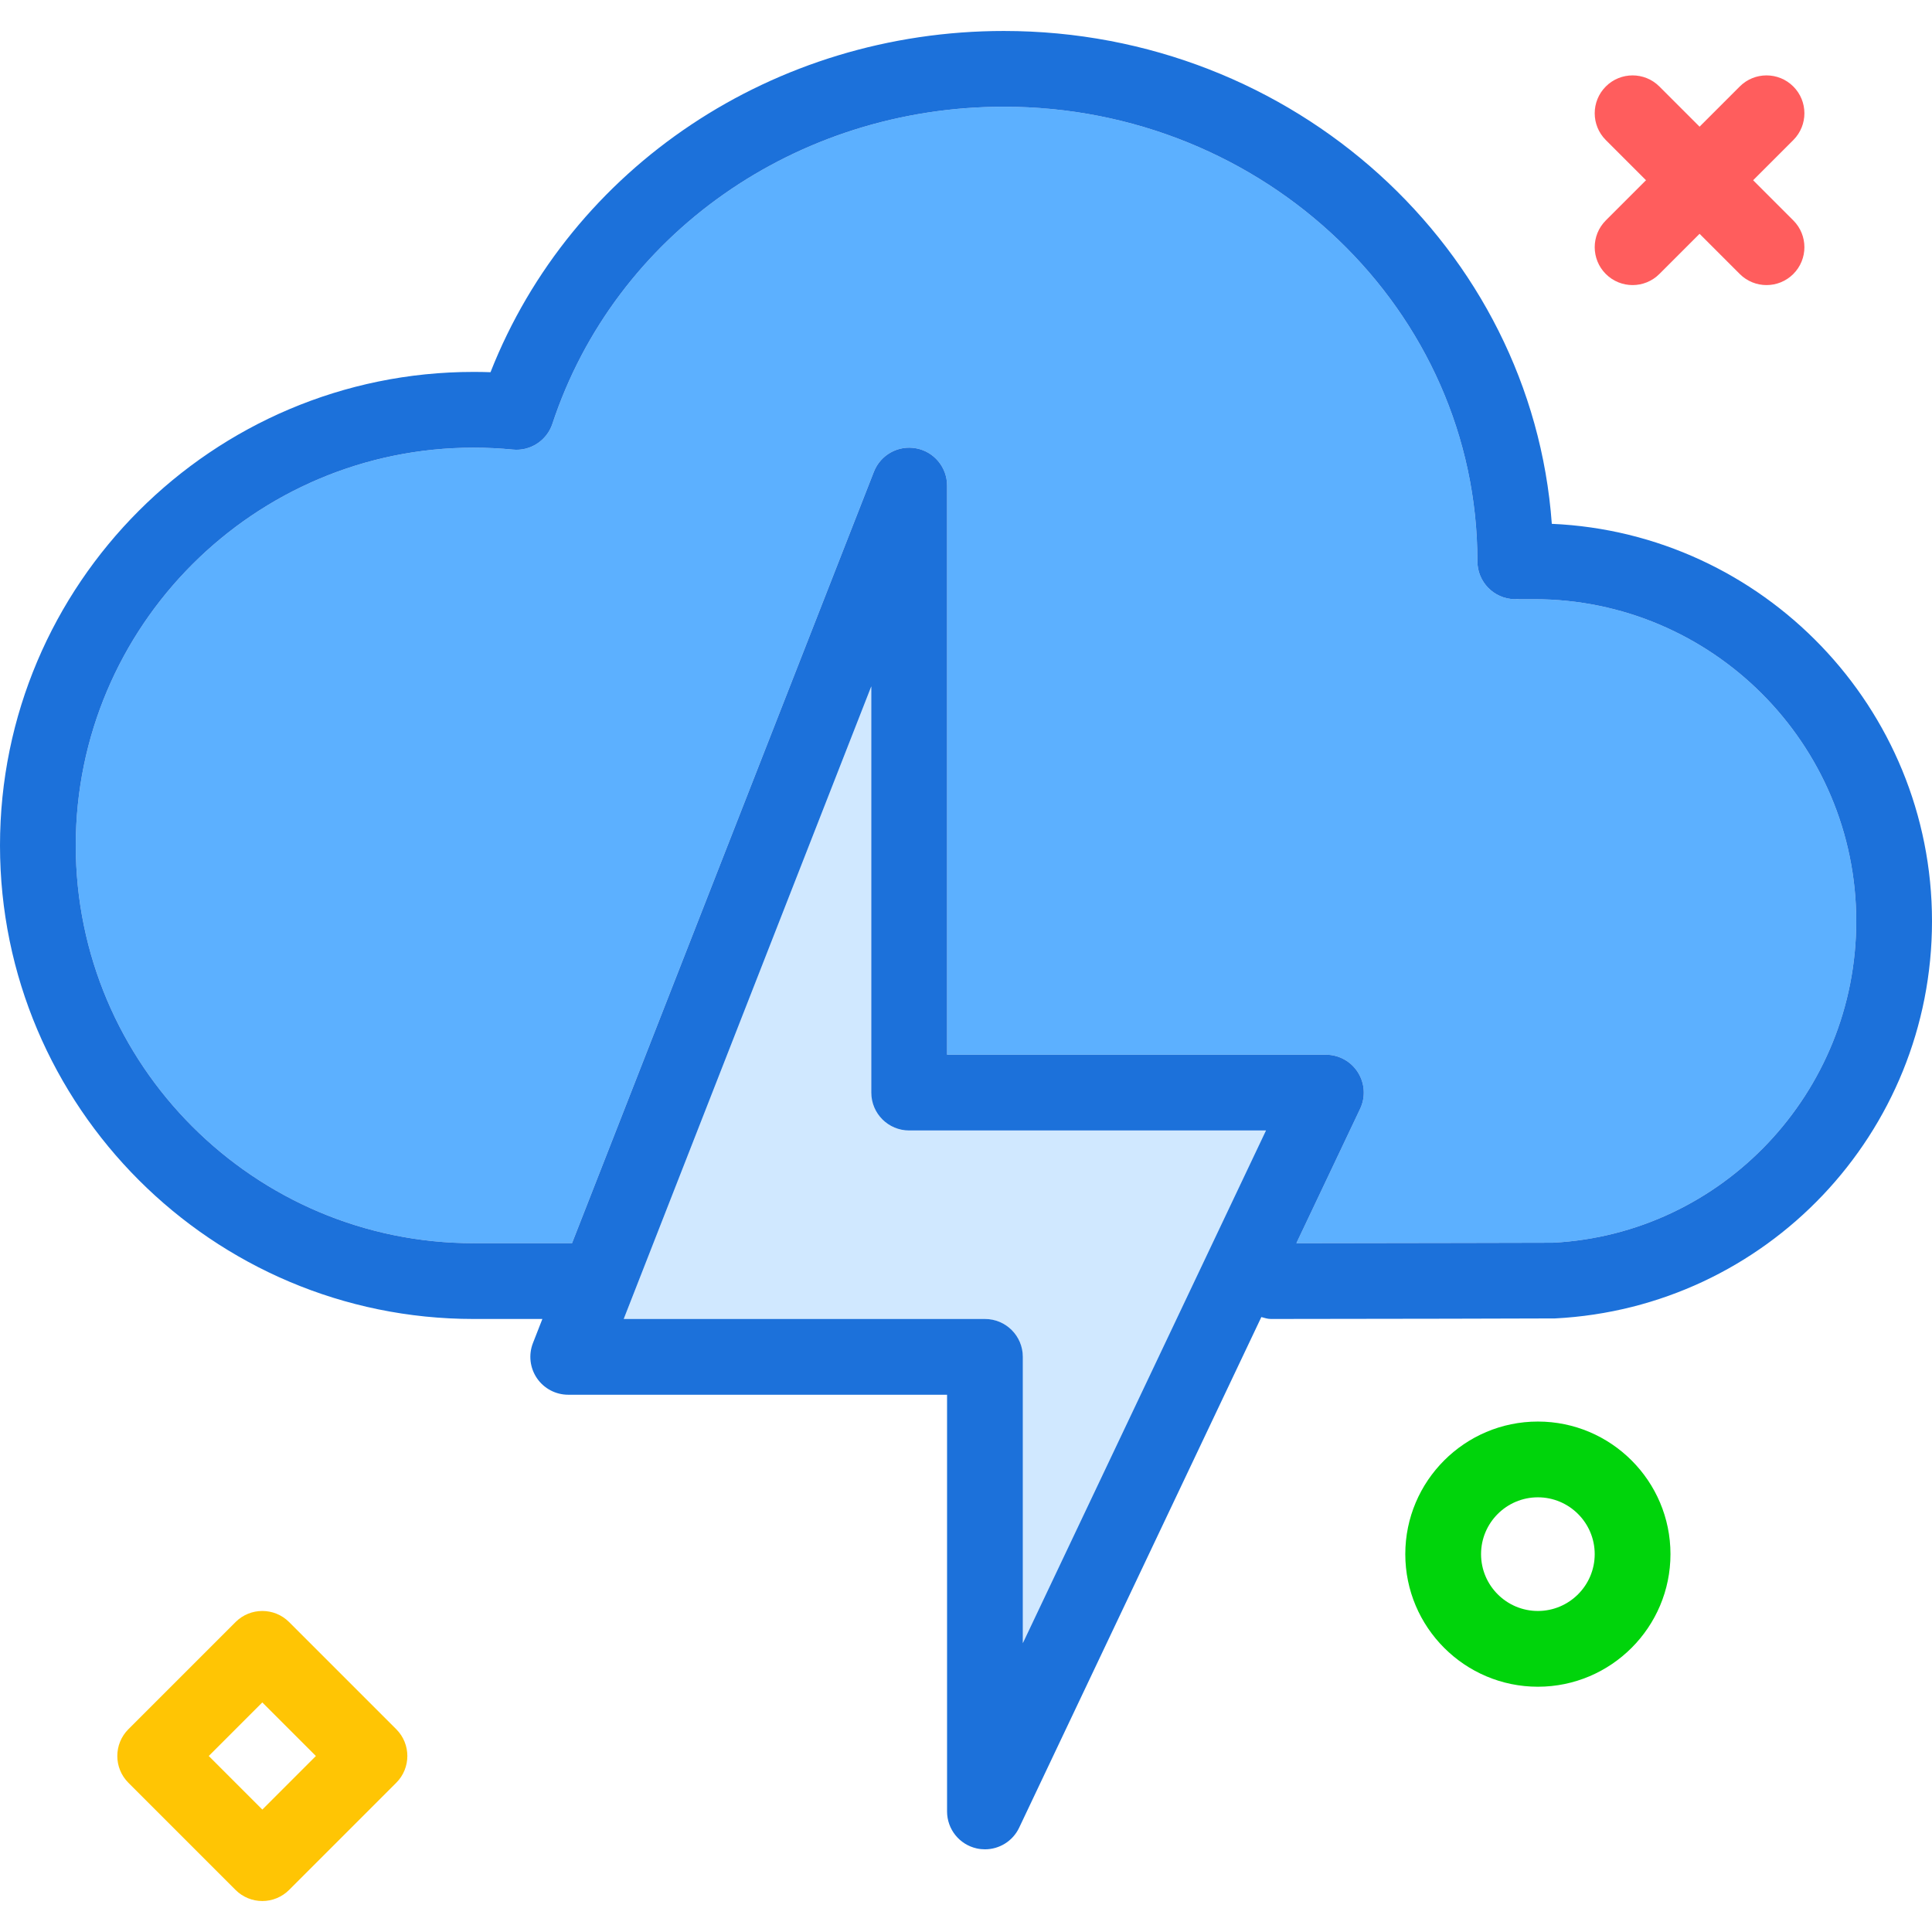 <?xml version="1.0" encoding="utf-8"?>
<!-- Uploaded to: SVG Repo, www.svgrepo.com, Generator: SVG Repo Mixer Tools -->
<svg xmlns="http://www.w3.org/2000/svg" xmlns:xlink="http://www.w3.org/1999/xlink" version="1.1" id="lightingboltcloud"  viewBox="0 0 204 197.46" enable-background="new 0 0 204 197.46" xml:space="preserve" width="512" height="512">
<g>
	<path fill="#5CB0FF" d="M162,60l-0.637,0.004c-0.492,0.002-0.977,0.004-1.469-0.006C157.727,59.941,156,58.168,156,56   c0-26.467-22.43-48-50-48C84.102,8,64.941,21.453,58.328,41.475c-0.586,1.781-2.348,2.918-4.188,2.727   C52.777,44.068,51.395,44,50,44C26.84,44,8,62.842,8,86s18.84,42,42,42l0.648-0.004l9.751,0.003L92.273,46.543   c0.703-1.791,2.578-2.832,4.469-2.473C98.633,44.426,100,46.076,100,48v60.098h40c1.371,0,2.648,0.703,3.379,1.861   c0.734,1.16,0.824,2.613,0.234,3.853l-6.729,14.187c10.432-0.007,27.088-0.05,27.088-0.05   C181.848,127.023,196,112.109,196,94C196,75.252,180.746,60,162,60z"/>
	<path fill="#D0E8FF" d="M133.676,116.098H96c-2.211,0-4-1.791-4-4V69.199L65.859,136H104c2.211,0,4,1.791,4,4v30.232   L133.676,116.098z"/>
	<path fill="#1C71DA" d="M163.856,52.041C161.746,23.002,136.602,0,106,0C81.723,0,60.328,14.355,51.793,36.031   C51.199,36.01,50.602,36,50,36C22.43,36,0,58.43,0,86s22.43,50,50,50h7.269l-0.995,2.543   c-0.48,1.23-0.324,2.619,0.422,3.713C57.441,143.348,58.68,144,60,144h40v44c0,1.871,1.297,3.492,3.121,3.902   C103.414,191.969,103.711,192,104,192c1.52,0,2.941-0.867,3.613-2.285l25.573-53.917   c0.328,0.087,0.646,0.202,1.002,0.202c9.941,0,29.809-0.051,30.004-0.057C186.512,134.795,204,116.371,204,94   C204,71.463,186.156,53.016,163.856,52.041z M104,136H65.859L92,69.199v42.898c0,2.209,1.789,4,4,4h37.676L108,170.232   V140C108,137.791,106.211,136,104,136z M163.973,127.949c0,0-16.656,0.043-27.088,0.05l6.729-14.187   c0.59-1.24,0.5-2.693-0.234-3.853c-0.731-1.158-2.008-1.861-3.379-1.861h-40V48c0-1.924-1.367-3.574-3.258-3.93   c-1.891-0.359-3.766,0.682-4.469,2.473l-31.874,81.456l-9.751-0.003L50,128c-23.16,0-42-18.842-42-42   s18.84-42,42-42c1.395,0,2.777,0.068,4.141,0.201c1.84,0.191,3.602-0.945,4.188-2.727   C64.941,21.453,84.102,8,106,8c27.57,0,50,21.533,50,48c0,2.168,1.727,3.941,3.894,3.998   c0.492,0.01,0.977,0.008,1.469,0.006L162,60c18.746,0,34,15.252,34,34C196,112.109,181.848,127.023,163.973,127.949z"/>
</g>
<path fill="#FF5D5D" d="M172.385,26.832c-1.023,0-2.047-0.391-2.828-1.171c-1.562-1.562-1.562-4.095,0-5.657  l14.143-14.142c1.56-1.562,4.094-1.562,5.656,0c1.562,1.562,1.562,4.095,0,5.657l-14.143,14.142  C174.433,26.442,173.409,26.832,172.385,26.832z"/>
<path fill="#FF5D5D" d="M186.528,26.832c-1.023,0-2.047-0.391-2.828-1.171l-14.143-14.142  c-1.562-1.562-1.562-4.095,0-5.657c1.56-1.562,4.094-1.562,5.656,0l14.143,14.142c1.562,1.562,1.562,4.095,0,5.657  C188.576,26.442,187.551,26.832,186.528,26.832z"/>
<path fill="#00D40B" d="M162.385,174.832c-7.72,0-14-6.28-14-14s6.28-14,14-14s14,6.28,14,14  S170.105,174.832,162.385,174.832z M162.385,154.832c-3.309,0-6,2.691-6,6s2.691,6,6,6s6-2.691,6-6  S165.694,154.832,162.385,154.832z"/>
<path fill="#FFC504" d="M27.699,197.46c-1.06,0-2.078-0.421-2.828-1.172l-11.313-11.314  c-1.562-1.562-1.562-4.094,0-5.657l11.313-11.313c1.56-1.562,4.096-1.562,5.656,0l11.313,11.313  c1.562,1.562,1.562,4.095,0,5.657l-11.313,11.314C29.777,197.038,28.759,197.46,27.699,197.46z M22.043,182.146  l5.656,5.657l5.656-5.657l-5.656-5.657L22.043,182.146z"/>
</svg>